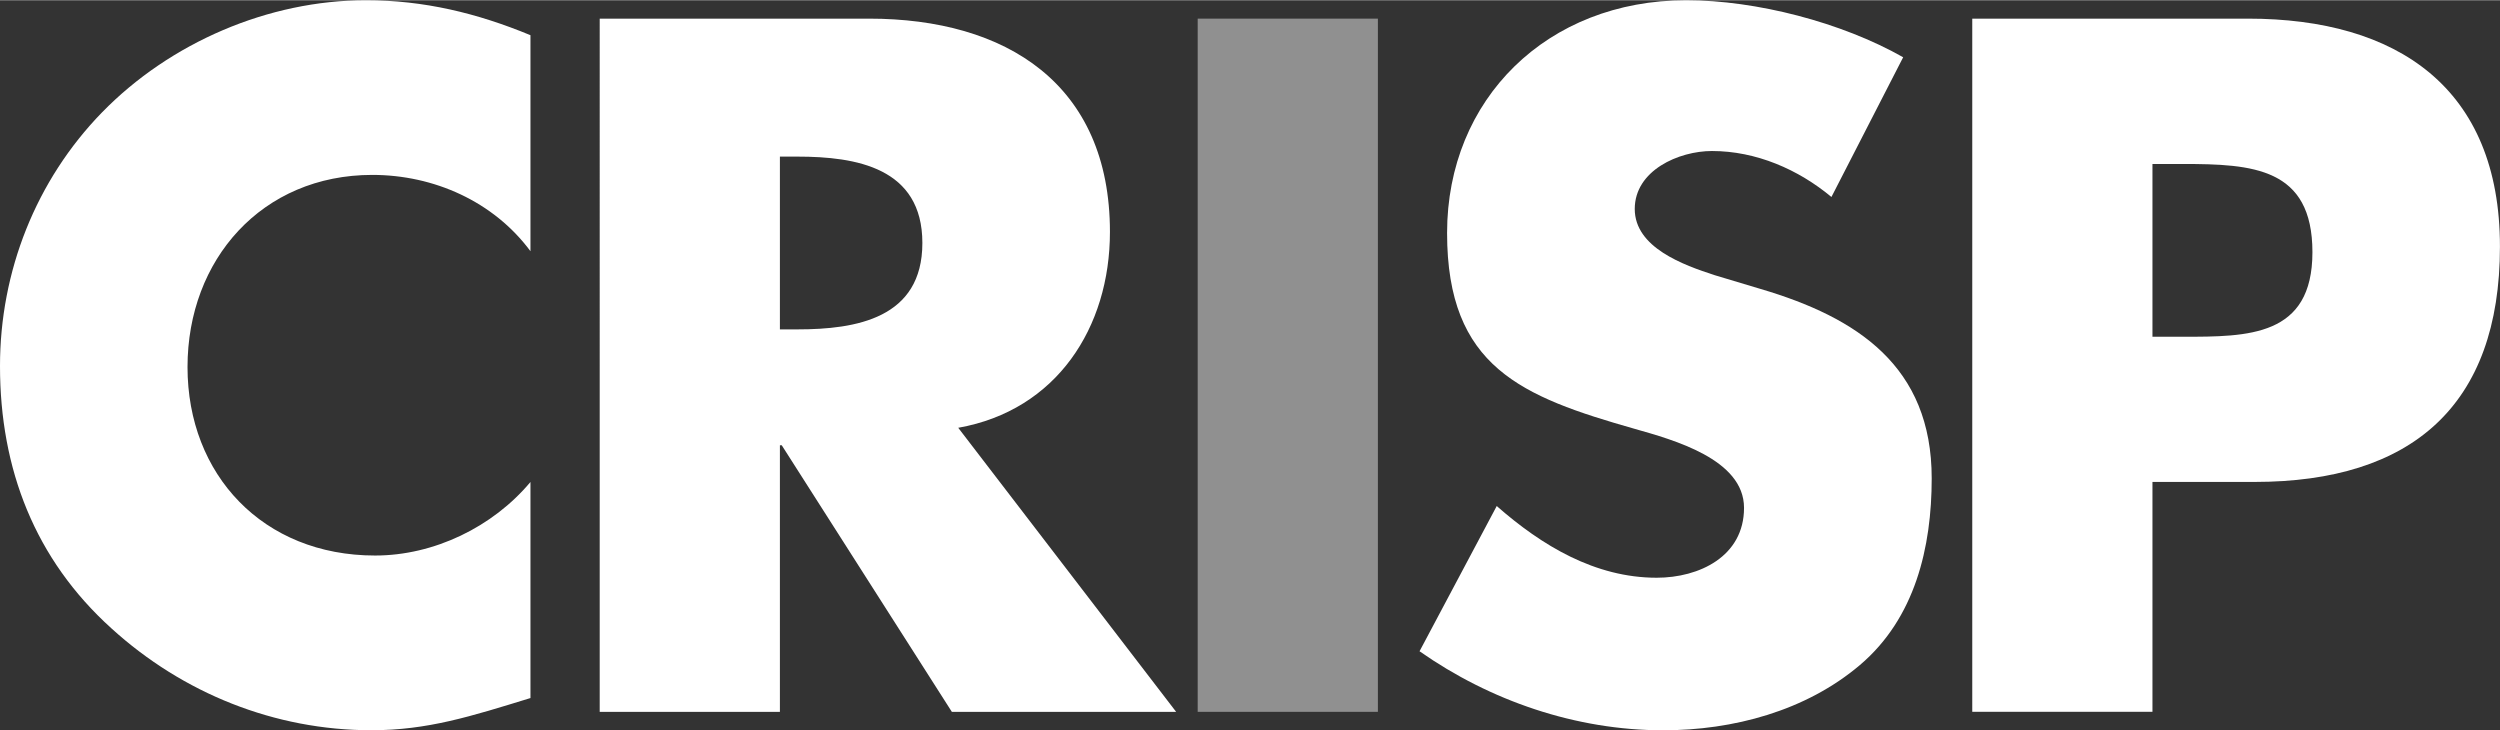 <?xml version="1.0" encoding="UTF-8" standalone="no"?>
<svg
   id="Layer_1"
   width="6.64in"
   height="1.94in"
   viewBox="0 0 478.36 139.67"
   version="1.1"
   sodipodi:docname="crisp-light.svg"
   inkscape:version="1.3.2 (091e20e, 2023-11-25)"
   xmlns:inkscape="http://www.inkscape.org/namespaces/inkscape"
   xmlns:sodipodi="http://sodipodi.sourceforge.net/DTD/sodipodi-0.dtd"
   xmlns="http://www.w3.org/2000/svg"
   xmlns:svg="http://www.w3.org/2000/svg">
  <rect x="0" y="0" width="478.36" height="139.67" fill="#333333" stroke="none"/>
  <sodipodi:namedview
     id="namedview4"
     pagecolor="#ffffff"
     bordercolor="#000000"
     borderopacity="0.25"
     inkscape:showpageshadow="2"
     inkscape:pageopacity="0.0"
     inkscape:pagecheckerboard="0"
     inkscape:deskcolor="#d1d1d1"
     inkscape:document-units="in"
     inkscape:zoom="0.9655778"
     inkscape:cx="305.51655"
     inkscape:cy="127.90269"
     inkscape:window-width="1920"
     inkscape:window-height="970"
     inkscape:window-x="0"
     inkscape:window-y="27"
     inkscape:window-maximized="1"
     inkscape:current-layer="Layer_1" />
  <defs
     id="defs1">
    <style
       id="style1">.cls-1{fill:#ee7623;}.cls-1,.cls-2{stroke-width:0px;}.cls-2{fill:#fff;}</style>
  </defs>
  <path
     class="cls-2"
     d="M225.05,136.16h-42.92l-32.55-51.01h-.35v51.01h-34.48V3.52h51.54c26.21,0,46.09,12.49,46.09,40.82,0,18.29-10.21,34.13-29.03,37.47l41.7,54.36h0ZM149.23,62.98h3.34c11.26,0,23.92-2.11,23.92-16.53s-12.67-16.53-23.92-16.53h-3.34v33.07Z"
     id="path1" />
  <rect
     class="cls-1"
     x="229.17"
     y="3.52"
     width="34.48"
     height="132.64"
     id="rect1"
     style="fill:#909090;fill-opacity:1" />
  <path
     class="cls-2"
     d="M350.44,37.65c-6.34-5.28-14.42-8.8-22.87-8.8-6.33,0-14.77,3.7-14.77,11.09s9.33,10.73,15.3,12.67l8.8,2.64c18.47,5.46,32.72,14.77,32.72,36.24,0,13.2-3.17,26.74-13.73,35.71-10.38,8.8-24.28,12.49-37.65,12.49-16.71,0-33.08-5.63-46.62-15.12l14.77-27.79c8.62,7.57,18.82,13.72,30.61,13.72,8.1,0,16.71-4.05,16.71-13.37s-13.55-13.02-20.93-15.12c-21.63-6.16-35.89-11.79-35.89-37.47S296.08,0,322.64,0c13.37,0,29.73,4.22,41.52,10.91l-13.73,26.74h.01Z"
     id="path2" />
  <path
     class="cls-2"
     d="M377.38,3.52h52.77c28.5,0,48.2,13.2,48.2,43.62s-16.88,45.03-46.97,45.03h-19.52v43.98h-34.48V3.52h0ZM411.86,64.39h5.81c12.5,0,24.8,0,24.8-16.18s-11.44-16.88-24.8-16.88h-5.81v33.07Z"
     id="path3" />
  <path
     class="cls-2"
     d="M101.5,48.02c-7.04-9.5-18.47-14.6-30.26-14.6-21.11,0-35.36,16.18-35.36,36.77s14.42,36.06,35.89,36.06c11.26,0,22.52-5.45,29.73-14.07v41.34c-11.44,3.52-19.7,6.16-30.43,6.16-18.47,0-36.07-7.04-49.78-19.52C6.69,106.96,0,89.72,0,70.01c0-18.12,6.86-35.54,19.52-48.55C32.55,8.1,51.37,0,70.01,0c11.09,0,21.28,2.46,31.49,6.69v41.34Z"
     id="path4" />
</svg>
